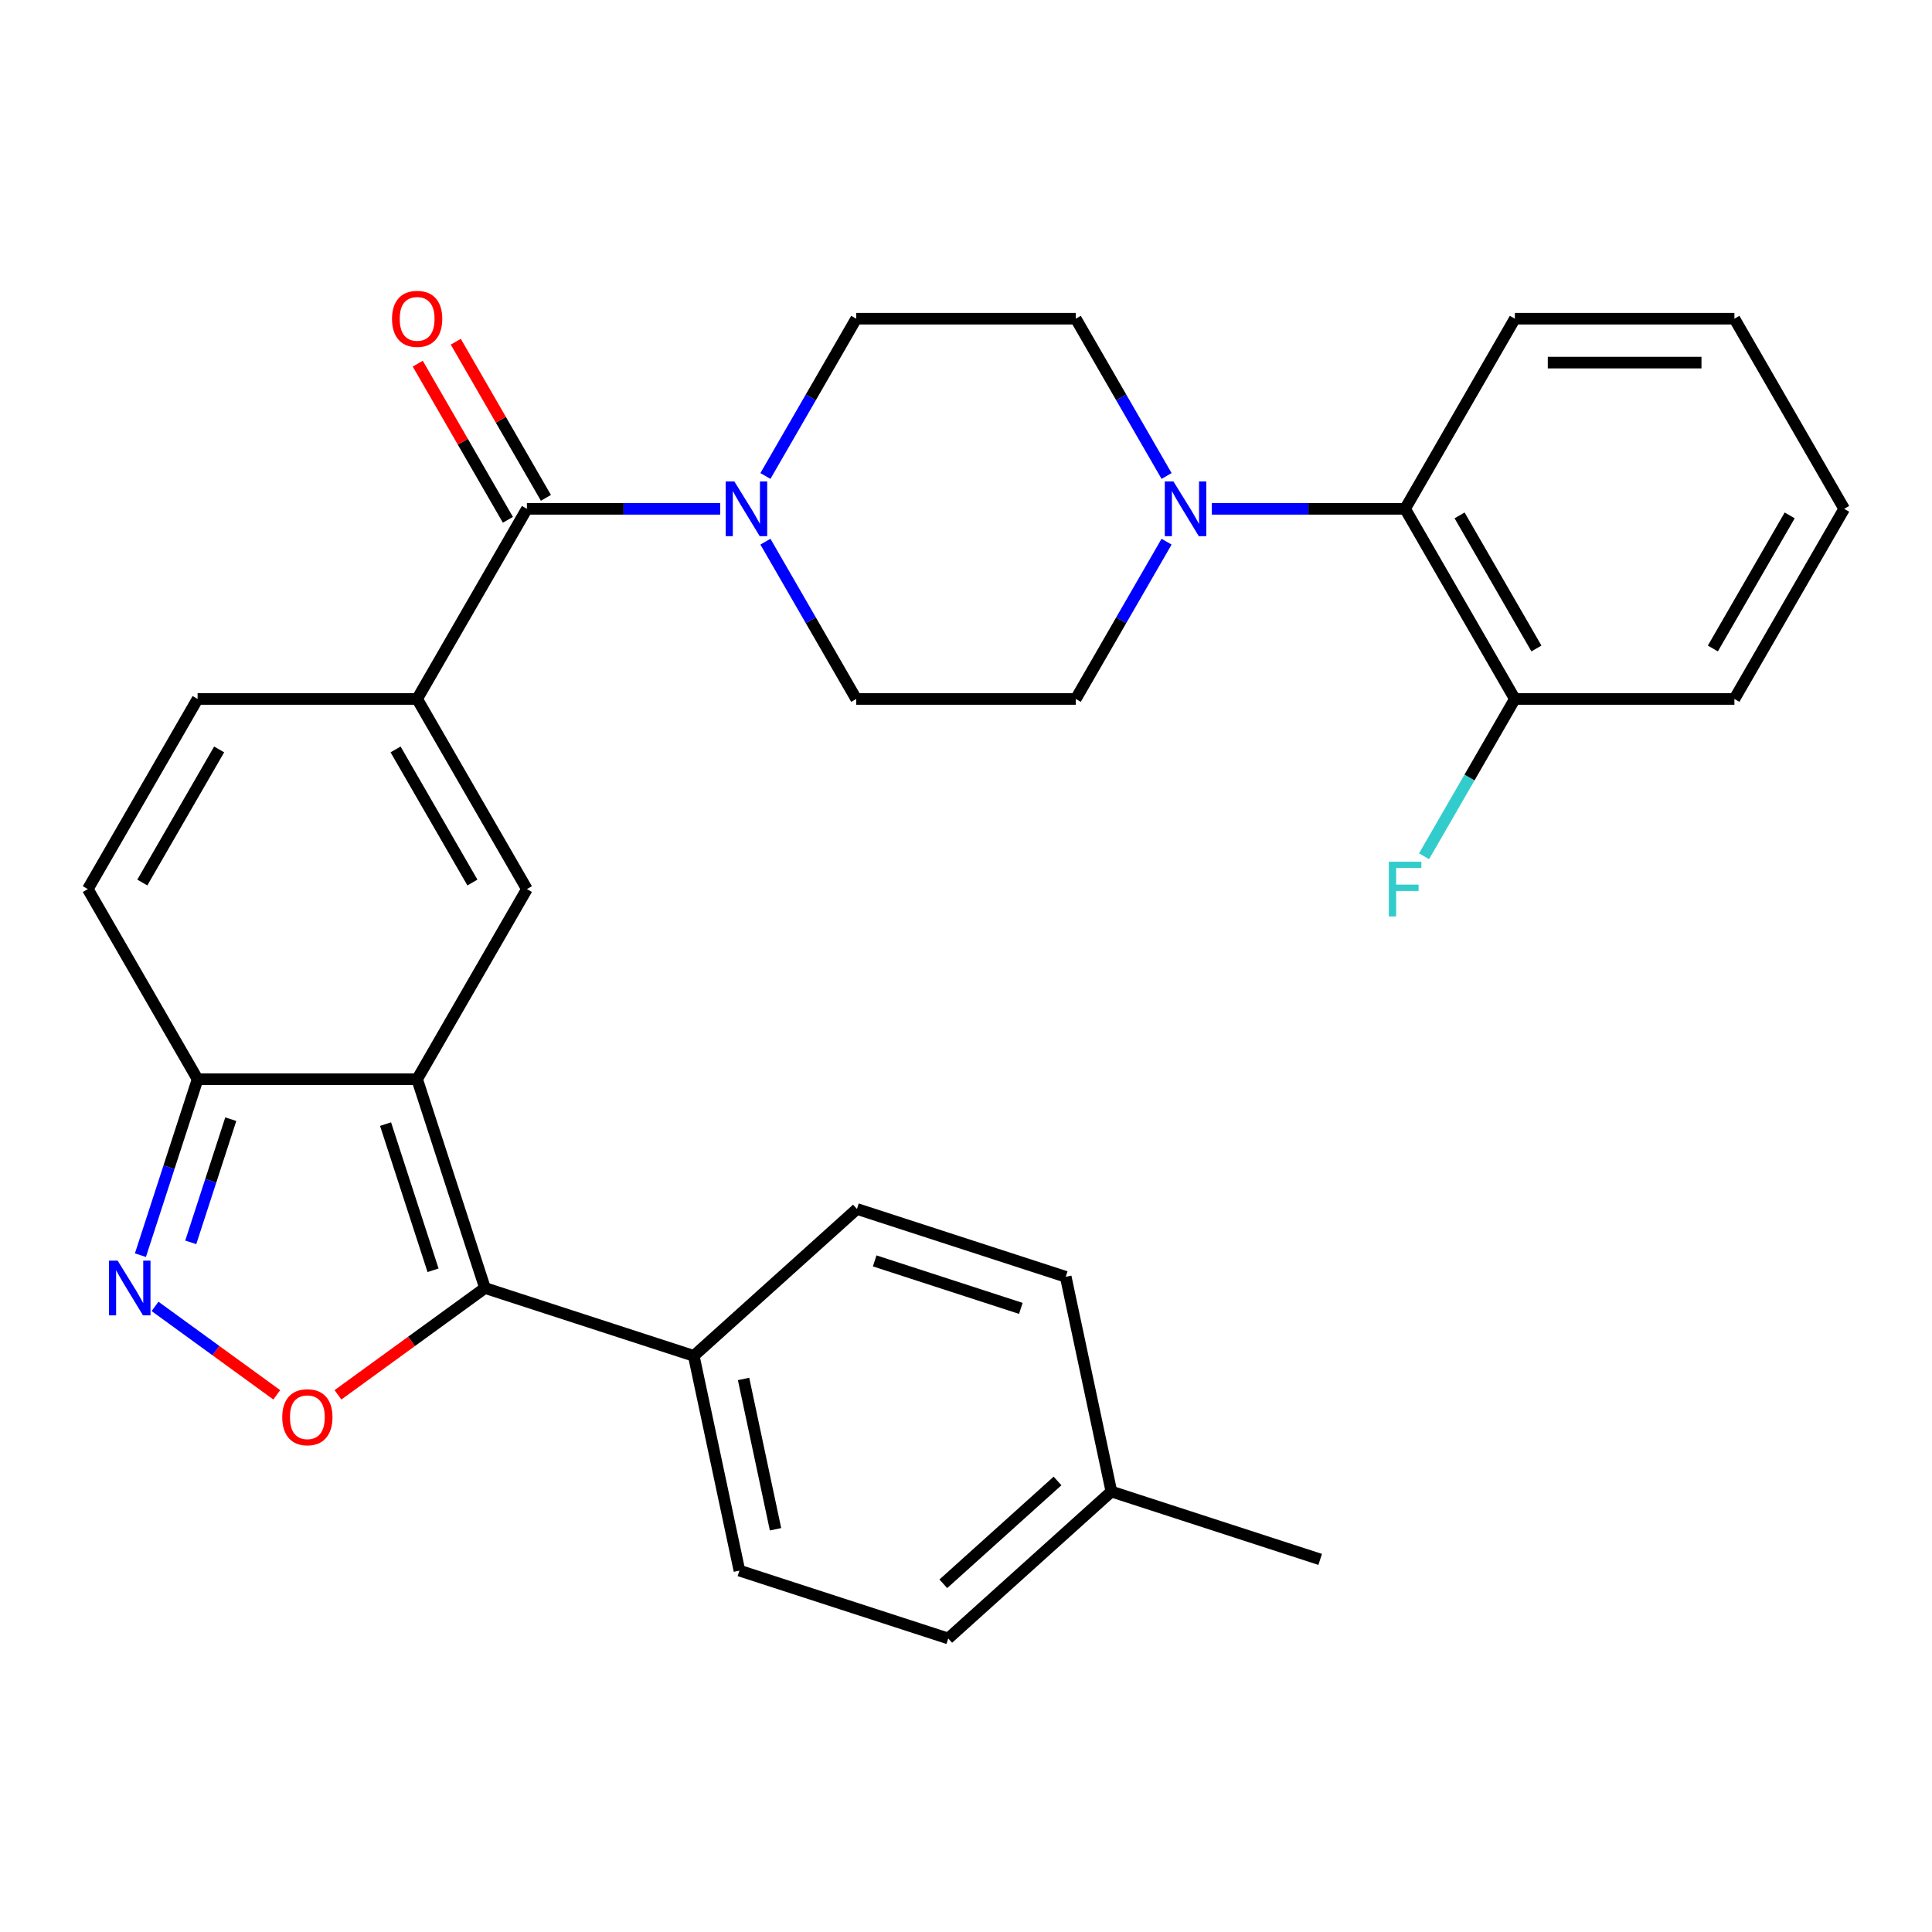 <?xml version='1.0' encoding='iso-8859-1'?>
<svg version='1.1' baseProfile='full'
              xmlns='http://www.w3.org/2000/svg'
                      xmlns:rdkit='http://www.rdkit.org/xml'
                      xmlns:xlink='http://www.w3.org/1999/xlink'
                  xml:space='preserve'
width='1000px' height='1000px' viewBox='0 0 1000 1000'>
<!-- END OF HEADER -->
<rect style='opacity:1.0;fill:#FFFFFF;stroke:none' width='1000' height='1000' x='0' y='0'> </rect>
<path class='bond-0' d='M 215.909,558.604 L 251.025,666.678' style='fill:none;fill-rule:evenodd;stroke:#000000;stroke-width:6px;stroke-linecap:butt;stroke-linejoin:miter;stroke-opacity:1' />
<path class='bond-0' d='M 199.562,581.838 L 224.142,657.49' style='fill:none;fill-rule:evenodd;stroke:#000000;stroke-width:6px;stroke-linecap:butt;stroke-linejoin:miter;stroke-opacity:1' />
<path class='bond-1' d='M 215.909,558.604 L 272.727,460.192' style='fill:none;fill-rule:evenodd;stroke:#000000;stroke-width:6px;stroke-linecap:butt;stroke-linejoin:miter;stroke-opacity:1' />
<path class='bond-6' d='M 215.909,558.604 L 102.273,558.604' style='fill:none;fill-rule:evenodd;stroke:#000000;stroke-width:6px;stroke-linecap:butt;stroke-linejoin:miter;stroke-opacity:1' />
<path class='bond-3' d='M 251.025,666.678 L 212.978,694.321' style='fill:none;fill-rule:evenodd;stroke:#000000;stroke-width:6px;stroke-linecap:butt;stroke-linejoin:miter;stroke-opacity:1' />
<path class='bond-3' d='M 212.978,694.321 L 174.932,721.963' style='fill:none;fill-rule:evenodd;stroke:#FF0000;stroke-width:6px;stroke-linecap:butt;stroke-linejoin:miter;stroke-opacity:1' />
<path class='bond-12' d='M 251.025,666.678 L 359.099,701.794' style='fill:none;fill-rule:evenodd;stroke:#000000;stroke-width:6px;stroke-linecap:butt;stroke-linejoin:miter;stroke-opacity:1' />
<path class='bond-2' d='M 272.727,460.192 L 215.909,361.78' style='fill:none;fill-rule:evenodd;stroke:#000000;stroke-width:6px;stroke-linecap:butt;stroke-linejoin:miter;stroke-opacity:1' />
<path class='bond-2' d='M 244.522,456.793 L 204.749,387.905' style='fill:none;fill-rule:evenodd;stroke:#000000;stroke-width:6px;stroke-linecap:butt;stroke-linejoin:miter;stroke-opacity:1' />
<path class='bond-5' d='M 215.909,361.78 L 272.727,263.368' style='fill:none;fill-rule:evenodd;stroke:#000000;stroke-width:6px;stroke-linecap:butt;stroke-linejoin:miter;stroke-opacity:1' />
<path class='bond-31' d='M 215.909,361.78 L 102.273,361.78' style='fill:none;fill-rule:evenodd;stroke:#000000;stroke-width:6px;stroke-linecap:butt;stroke-linejoin:miter;stroke-opacity:1' />
<path class='bond-30' d='M 143.25,721.963 L 111.749,699.076' style='fill:none;fill-rule:evenodd;stroke:#FF0000;stroke-width:6px;stroke-linecap:butt;stroke-linejoin:miter;stroke-opacity:1' />
<path class='bond-30' d='M 111.749,699.076 L 80.249,676.19' style='fill:none;fill-rule:evenodd;stroke:#0000FF;stroke-width:6px;stroke-linecap:butt;stroke-linejoin:miter;stroke-opacity:1' />
<path class='bond-4' d='M 72.681,649.677 L 87.477,604.14' style='fill:none;fill-rule:evenodd;stroke:#0000FF;stroke-width:6px;stroke-linecap:butt;stroke-linejoin:miter;stroke-opacity:1' />
<path class='bond-4' d='M 87.477,604.14 L 102.273,558.604' style='fill:none;fill-rule:evenodd;stroke:#000000;stroke-width:6px;stroke-linecap:butt;stroke-linejoin:miter;stroke-opacity:1' />
<path class='bond-4' d='M 98.735,643.039 L 109.092,611.164' style='fill:none;fill-rule:evenodd;stroke:#0000FF;stroke-width:6px;stroke-linecap:butt;stroke-linejoin:miter;stroke-opacity:1' />
<path class='bond-4' d='M 109.092,611.164 L 119.449,579.288' style='fill:none;fill-rule:evenodd;stroke:#000000;stroke-width:6px;stroke-linecap:butt;stroke-linejoin:miter;stroke-opacity:1' />
<path class='bond-7' d='M 272.727,263.368 L 322.755,263.368' style='fill:none;fill-rule:evenodd;stroke:#000000;stroke-width:6px;stroke-linecap:butt;stroke-linejoin:miter;stroke-opacity:1' />
<path class='bond-7' d='M 322.755,263.368 L 372.783,263.368' style='fill:none;fill-rule:evenodd;stroke:#0000FF;stroke-width:6px;stroke-linecap:butt;stroke-linejoin:miter;stroke-opacity:1' />
<path class='bond-15' d='M 282.568,257.686 L 259.24,217.28' style='fill:none;fill-rule:evenodd;stroke:#000000;stroke-width:6px;stroke-linecap:butt;stroke-linejoin:miter;stroke-opacity:1' />
<path class='bond-15' d='M 259.24,217.28 L 235.912,176.875' style='fill:none;fill-rule:evenodd;stroke:#FF0000;stroke-width:6px;stroke-linecap:butt;stroke-linejoin:miter;stroke-opacity:1' />
<path class='bond-15' d='M 262.886,269.049 L 239.558,228.644' style='fill:none;fill-rule:evenodd;stroke:#000000;stroke-width:6px;stroke-linecap:butt;stroke-linejoin:miter;stroke-opacity:1' />
<path class='bond-15' d='M 239.558,228.644 L 216.23,188.238' style='fill:none;fill-rule:evenodd;stroke:#FF0000;stroke-width:6px;stroke-linecap:butt;stroke-linejoin:miter;stroke-opacity:1' />
<path class='bond-10' d='M 102.273,558.604 L 45.455,460.192' style='fill:none;fill-rule:evenodd;stroke:#000000;stroke-width:6px;stroke-linecap:butt;stroke-linejoin:miter;stroke-opacity:1' />
<path class='bond-13' d='M 396.179,280.369 L 419.68,321.074' style='fill:none;fill-rule:evenodd;stroke:#0000FF;stroke-width:6px;stroke-linecap:butt;stroke-linejoin:miter;stroke-opacity:1' />
<path class='bond-13' d='M 419.68,321.074 L 443.182,361.78' style='fill:none;fill-rule:evenodd;stroke:#000000;stroke-width:6px;stroke-linecap:butt;stroke-linejoin:miter;stroke-opacity:1' />
<path class='bond-14' d='M 396.179,246.367 L 419.68,205.661' style='fill:none;fill-rule:evenodd;stroke:#0000FF;stroke-width:6px;stroke-linecap:butt;stroke-linejoin:miter;stroke-opacity:1' />
<path class='bond-14' d='M 419.68,205.661 L 443.182,164.956' style='fill:none;fill-rule:evenodd;stroke:#000000;stroke-width:6px;stroke-linecap:butt;stroke-linejoin:miter;stroke-opacity:1' />
<path class='bond-8' d='M 603.821,246.367 L 580.32,205.661' style='fill:none;fill-rule:evenodd;stroke:#0000FF;stroke-width:6px;stroke-linecap:butt;stroke-linejoin:miter;stroke-opacity:1' />
<path class='bond-8' d='M 580.32,205.661 L 556.818,164.956' style='fill:none;fill-rule:evenodd;stroke:#000000;stroke-width:6px;stroke-linecap:butt;stroke-linejoin:miter;stroke-opacity:1' />
<path class='bond-11' d='M 627.217,263.368 L 677.245,263.368' style='fill:none;fill-rule:evenodd;stroke:#0000FF;stroke-width:6px;stroke-linecap:butt;stroke-linejoin:miter;stroke-opacity:1' />
<path class='bond-11' d='M 677.245,263.368 L 727.273,263.368' style='fill:none;fill-rule:evenodd;stroke:#000000;stroke-width:6px;stroke-linecap:butt;stroke-linejoin:miter;stroke-opacity:1' />
<path class='bond-33' d='M 603.821,280.369 L 580.32,321.074' style='fill:none;fill-rule:evenodd;stroke:#0000FF;stroke-width:6px;stroke-linecap:butt;stroke-linejoin:miter;stroke-opacity:1' />
<path class='bond-33' d='M 580.32,321.074 L 556.818,361.78' style='fill:none;fill-rule:evenodd;stroke:#000000;stroke-width:6px;stroke-linecap:butt;stroke-linejoin:miter;stroke-opacity:1' />
<path class='bond-9' d='M 102.273,361.78 L 45.455,460.192' style='fill:none;fill-rule:evenodd;stroke:#000000;stroke-width:6px;stroke-linecap:butt;stroke-linejoin:miter;stroke-opacity:1' />
<path class='bond-9' d='M 113.432,387.905 L 73.66,456.793' style='fill:none;fill-rule:evenodd;stroke:#000000;stroke-width:6px;stroke-linecap:butt;stroke-linejoin:miter;stroke-opacity:1' />
<path class='bond-18' d='M 727.273,263.368 L 784.091,361.78' style='fill:none;fill-rule:evenodd;stroke:#000000;stroke-width:6px;stroke-linecap:butt;stroke-linejoin:miter;stroke-opacity:1' />
<path class='bond-18' d='M 755.478,266.766 L 795.251,335.654' style='fill:none;fill-rule:evenodd;stroke:#000000;stroke-width:6px;stroke-linecap:butt;stroke-linejoin:miter;stroke-opacity:1' />
<path class='bond-25' d='M 727.273,263.368 L 784.091,164.956' style='fill:none;fill-rule:evenodd;stroke:#000000;stroke-width:6px;stroke-linecap:butt;stroke-linejoin:miter;stroke-opacity:1' />
<path class='bond-19' d='M 359.099,701.794 L 382.726,812.947' style='fill:none;fill-rule:evenodd;stroke:#000000;stroke-width:6px;stroke-linecap:butt;stroke-linejoin:miter;stroke-opacity:1' />
<path class='bond-19' d='M 384.874,713.741 L 401.412,791.549' style='fill:none;fill-rule:evenodd;stroke:#000000;stroke-width:6px;stroke-linecap:butt;stroke-linejoin:miter;stroke-opacity:1' />
<path class='bond-20' d='M 359.099,701.794 L 443.548,625.756' style='fill:none;fill-rule:evenodd;stroke:#000000;stroke-width:6px;stroke-linecap:butt;stroke-linejoin:miter;stroke-opacity:1' />
<path class='bond-16' d='M 443.182,361.78 L 556.818,361.78' style='fill:none;fill-rule:evenodd;stroke:#000000;stroke-width:6px;stroke-linecap:butt;stroke-linejoin:miter;stroke-opacity:1' />
<path class='bond-17' d='M 443.182,164.956 L 556.818,164.956' style='fill:none;fill-rule:evenodd;stroke:#000000;stroke-width:6px;stroke-linecap:butt;stroke-linejoin:miter;stroke-opacity:1' />
<path class='bond-21' d='M 784.091,361.78 L 760.59,402.485' style='fill:none;fill-rule:evenodd;stroke:#000000;stroke-width:6px;stroke-linecap:butt;stroke-linejoin:miter;stroke-opacity:1' />
<path class='bond-21' d='M 760.59,402.485 L 737.088,443.191' style='fill:none;fill-rule:evenodd;stroke:#33CCCC;stroke-width:6px;stroke-linecap:butt;stroke-linejoin:miter;stroke-opacity:1' />
<path class='bond-26' d='M 784.091,361.78 L 897.727,361.78' style='fill:none;fill-rule:evenodd;stroke:#000000;stroke-width:6px;stroke-linecap:butt;stroke-linejoin:miter;stroke-opacity:1' />
<path class='bond-22' d='M 382.726,812.947 L 490.8,848.062' style='fill:none;fill-rule:evenodd;stroke:#000000;stroke-width:6px;stroke-linecap:butt;stroke-linejoin:miter;stroke-opacity:1' />
<path class='bond-23' d='M 443.548,625.756 L 551.622,660.872' style='fill:none;fill-rule:evenodd;stroke:#000000;stroke-width:6px;stroke-linecap:butt;stroke-linejoin:miter;stroke-opacity:1' />
<path class='bond-23' d='M 452.736,652.638 L 528.388,677.219' style='fill:none;fill-rule:evenodd;stroke:#000000;stroke-width:6px;stroke-linecap:butt;stroke-linejoin:miter;stroke-opacity:1' />
<path class='bond-32' d='M 490.8,848.062 L 575.248,772.025' style='fill:none;fill-rule:evenodd;stroke:#000000;stroke-width:6px;stroke-linecap:butt;stroke-linejoin:miter;stroke-opacity:1' />
<path class='bond-32' d='M 488.26,819.767 L 547.374,766.541' style='fill:none;fill-rule:evenodd;stroke:#000000;stroke-width:6px;stroke-linecap:butt;stroke-linejoin:miter;stroke-opacity:1' />
<path class='bond-24' d='M 551.622,660.872 L 575.248,772.025' style='fill:none;fill-rule:evenodd;stroke:#000000;stroke-width:6px;stroke-linecap:butt;stroke-linejoin:miter;stroke-opacity:1' />
<path class='bond-27' d='M 575.248,772.025 L 683.323,807.14' style='fill:none;fill-rule:evenodd;stroke:#000000;stroke-width:6px;stroke-linecap:butt;stroke-linejoin:miter;stroke-opacity:1' />
<path class='bond-28' d='M 784.091,164.956 L 897.727,164.956' style='fill:none;fill-rule:evenodd;stroke:#000000;stroke-width:6px;stroke-linecap:butt;stroke-linejoin:miter;stroke-opacity:1' />
<path class='bond-28' d='M 801.136,187.683 L 880.682,187.683' style='fill:none;fill-rule:evenodd;stroke:#000000;stroke-width:6px;stroke-linecap:butt;stroke-linejoin:miter;stroke-opacity:1' />
<path class='bond-34' d='M 897.727,361.78 L 954.545,263.368' style='fill:none;fill-rule:evenodd;stroke:#000000;stroke-width:6px;stroke-linecap:butt;stroke-linejoin:miter;stroke-opacity:1' />
<path class='bond-34' d='M 886.568,335.654 L 926.34,266.766' style='fill:none;fill-rule:evenodd;stroke:#000000;stroke-width:6px;stroke-linecap:butt;stroke-linejoin:miter;stroke-opacity:1' />
<path class='bond-29' d='M 897.727,164.956 L 954.545,263.368' style='fill:none;fill-rule:evenodd;stroke:#000000;stroke-width:6px;stroke-linecap:butt;stroke-linejoin:miter;stroke-opacity:1' />
<path  class='atom-4' d='M 146.091 733.552
Q 146.091 726.752, 149.451 722.952
Q 152.811 719.152, 159.091 719.152
Q 165.371 719.152, 168.731 722.952
Q 172.091 726.752, 172.091 733.552
Q 172.091 740.432, 168.691 744.352
Q 165.291 748.232, 159.091 748.232
Q 152.851 748.232, 149.451 744.352
Q 146.091 740.472, 146.091 733.552
M 159.091 745.032
Q 163.411 745.032, 165.731 742.152
Q 168.091 739.232, 168.091 733.552
Q 168.091 727.992, 165.731 725.192
Q 163.411 722.352, 159.091 722.352
Q 154.771 722.352, 152.411 725.152
Q 150.091 727.952, 150.091 733.552
Q 150.091 739.272, 152.411 742.152
Q 154.771 745.032, 159.091 745.032
' fill='#FF0000'/>
<path  class='atom-5' d='M 60.897 652.518
L 70.177 667.518
Q 71.097 668.998, 72.577 671.678
Q 74.057 674.358, 74.137 674.518
L 74.137 652.518
L 77.897 652.518
L 77.897 680.838
L 74.017 680.838
L 64.057 664.438
Q 62.897 662.518, 61.657 660.318
Q 60.457 658.118, 60.097 657.438
L 60.097 680.838
L 56.417 680.838
L 56.417 652.518
L 60.897 652.518
' fill='#0000FF'/>
<path  class='atom-8' d='M 380.104 249.208
L 389.384 264.208
Q 390.304 265.688, 391.784 268.368
Q 393.264 271.048, 393.344 271.208
L 393.344 249.208
L 397.104 249.208
L 397.104 277.528
L 393.224 277.528
L 383.264 261.128
Q 382.104 259.208, 380.864 257.008
Q 379.664 254.808, 379.304 254.128
L 379.304 277.528
L 375.624 277.528
L 375.624 249.208
L 380.104 249.208
' fill='#0000FF'/>
<path  class='atom-9' d='M 607.376 249.208
L 616.656 264.208
Q 617.576 265.688, 619.056 268.368
Q 620.536 271.048, 620.616 271.208
L 620.616 249.208
L 624.376 249.208
L 624.376 277.528
L 620.496 277.528
L 610.536 261.128
Q 609.376 259.208, 608.136 257.008
Q 606.936 254.808, 606.576 254.128
L 606.576 277.528
L 602.896 277.528
L 602.896 249.208
L 607.376 249.208
' fill='#0000FF'/>
<path  class='atom-16' d='M 202.909 165.036
Q 202.909 158.236, 206.269 154.436
Q 209.629 150.636, 215.909 150.636
Q 222.189 150.636, 225.549 154.436
Q 228.909 158.236, 228.909 165.036
Q 228.909 171.916, 225.509 175.836
Q 222.109 179.716, 215.909 179.716
Q 209.669 179.716, 206.269 175.836
Q 202.909 171.956, 202.909 165.036
M 215.909 176.516
Q 220.229 176.516, 222.549 173.636
Q 224.909 170.716, 224.909 165.036
Q 224.909 159.476, 222.549 156.676
Q 220.229 153.836, 215.909 153.836
Q 211.589 153.836, 209.229 156.636
Q 206.909 159.436, 206.909 165.036
Q 206.909 170.756, 209.229 173.636
Q 211.589 176.516, 215.909 176.516
' fill='#FF0000'/>
<path  class='atom-22' d='M 718.853 446.032
L 735.693 446.032
L 735.693 449.272
L 722.653 449.272
L 722.653 457.872
L 734.253 457.872
L 734.253 461.152
L 722.653 461.152
L 722.653 474.352
L 718.853 474.352
L 718.853 446.032
' fill='#33CCCC'/>
</svg>
